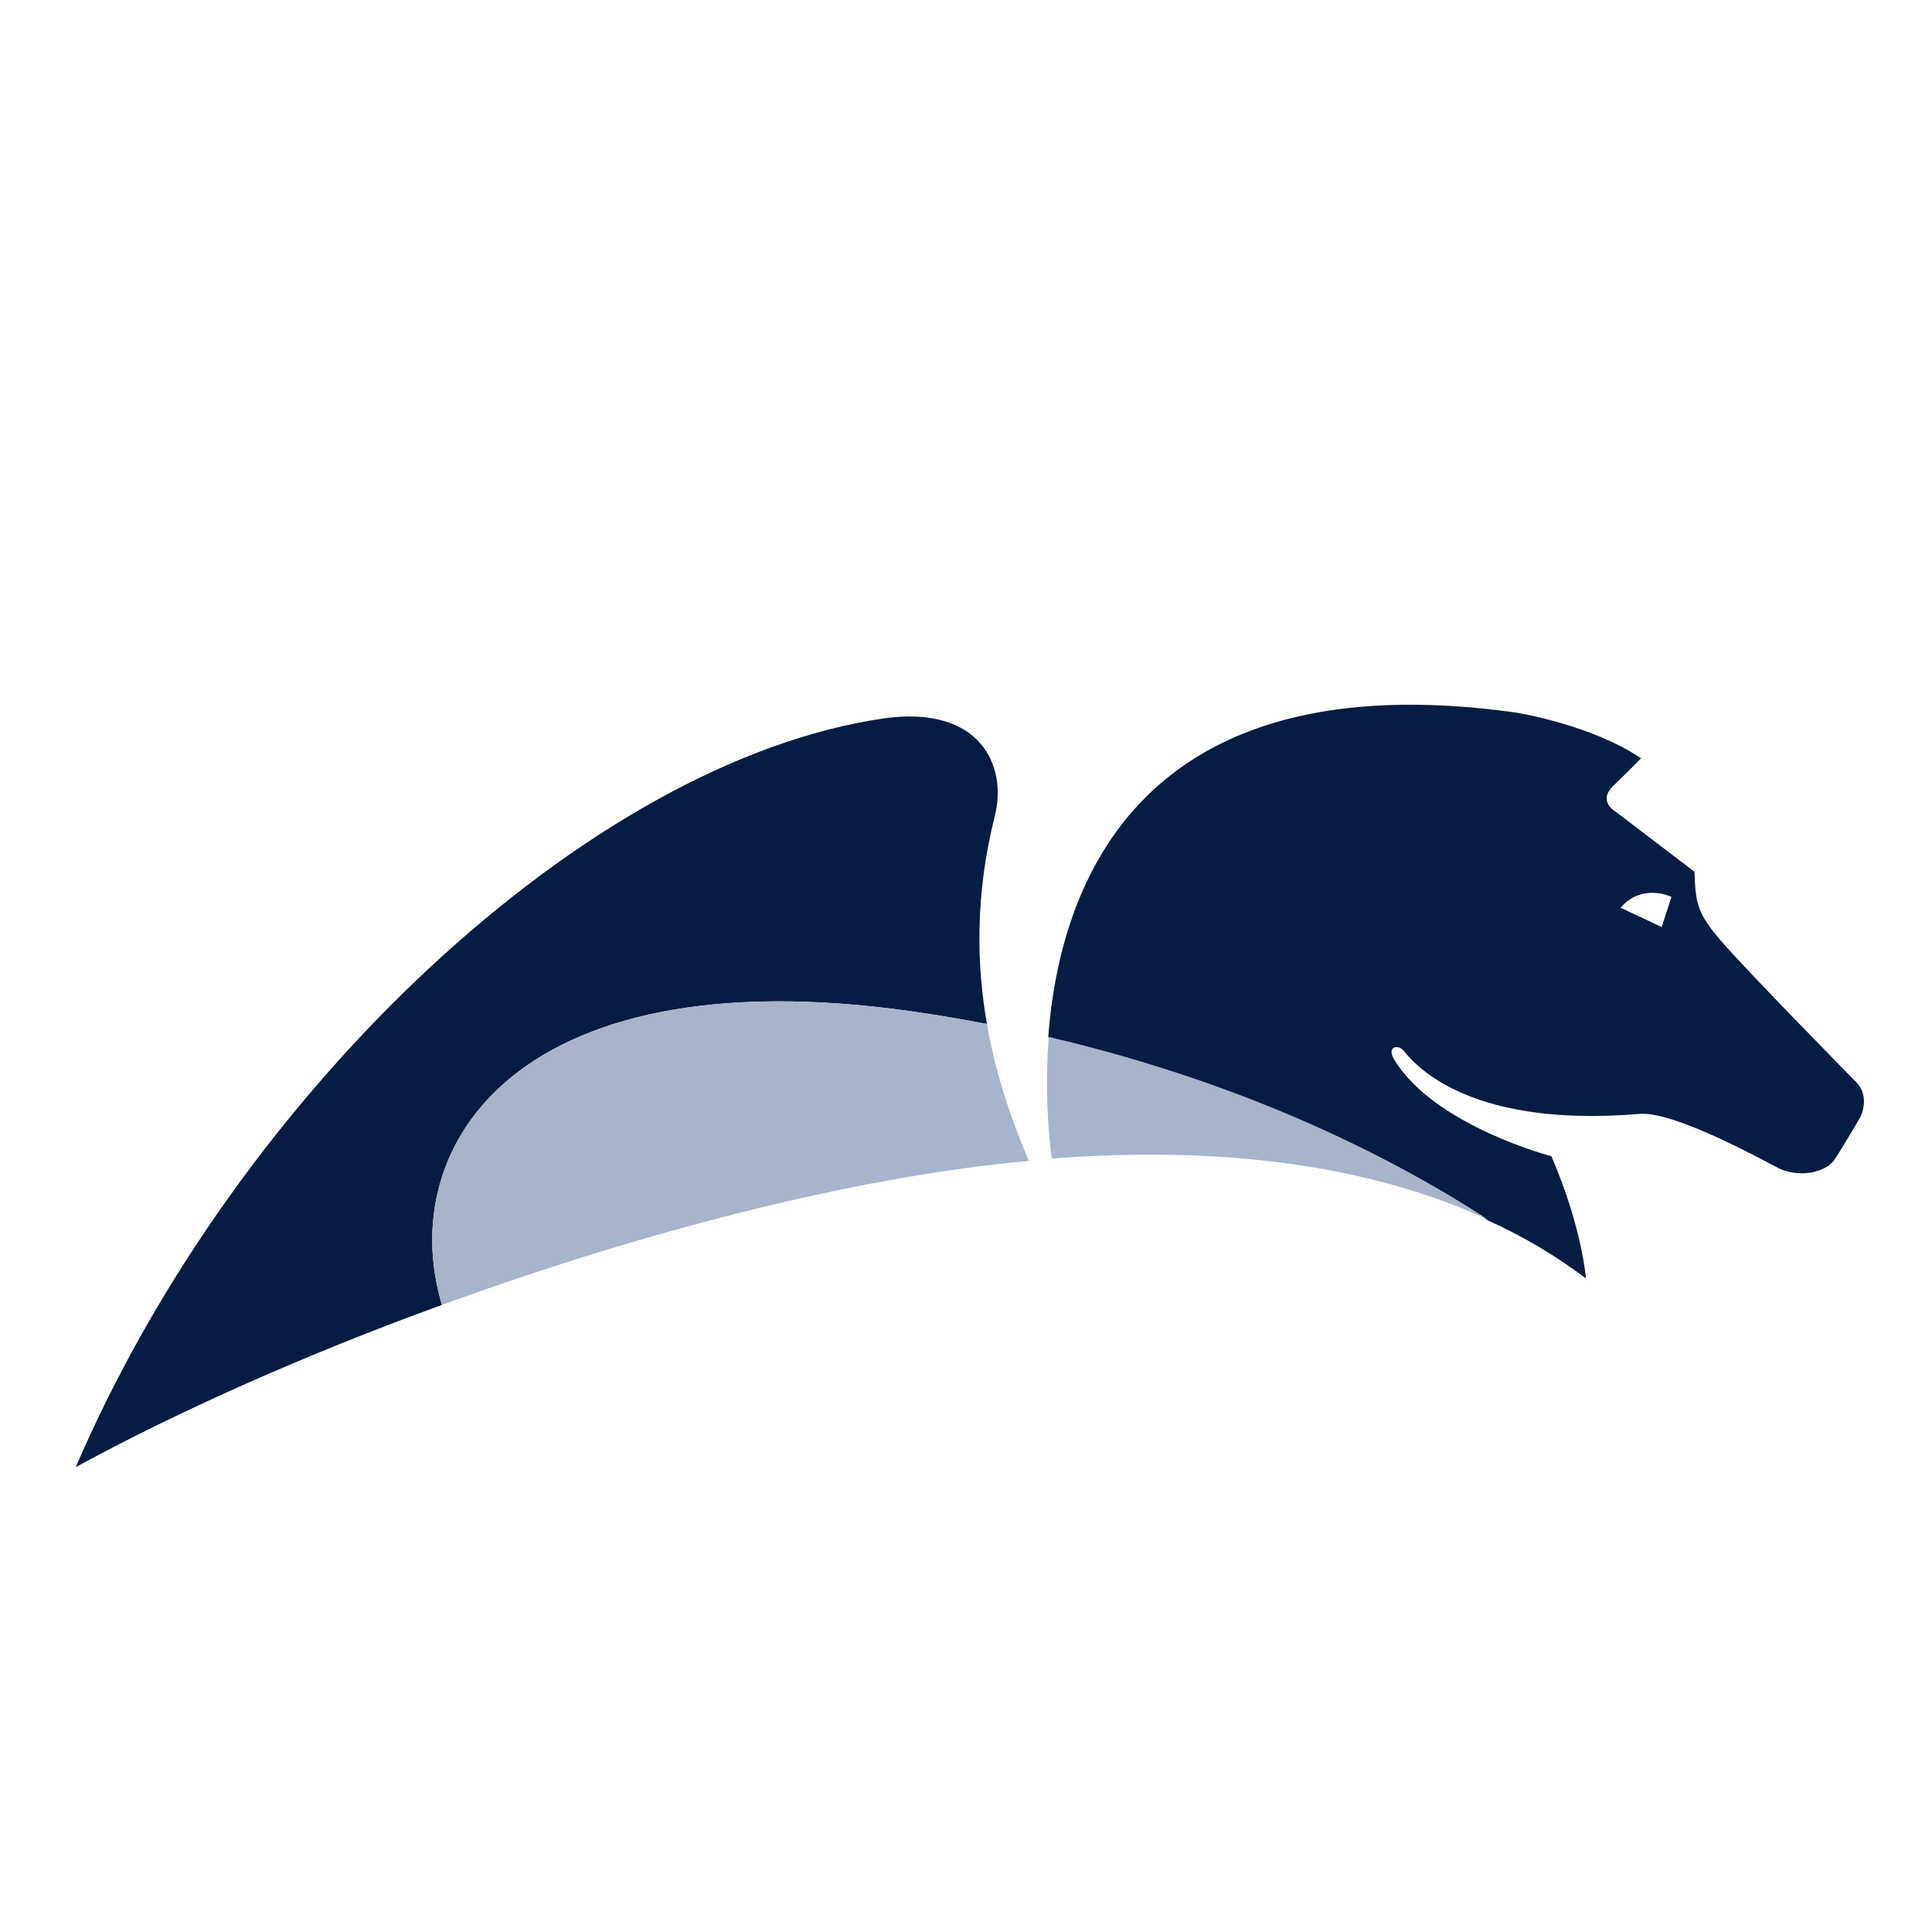 <?xml version="1.0" encoding="UTF-8"?> <svg xmlns="http://www.w3.org/2000/svg" width="24" height="24" viewBox="0 0 24 24" fill="none"><path d="M20.763 11.143L20.733 11.129C20.733 11.129 20.409 10.99 20.16 11.245L20.13 11.275L20.642 11.516L20.763 11.143ZM23.112 13.874C23.112 13.874 22.886 14.261 22.788 14.407C22.691 14.553 22.374 14.64 22.103 14.516C21.983 14.458 20.815 13.801 20.371 13.837C18.119 14.027 17.509 13.129 17.434 13.049C17.359 12.968 17.223 13.005 17.321 13.165C17.818 13.983 19.272 14.363 19.272 14.363C19.656 15.254 19.701 15.881 19.701 15.881C19.324 15.597 18.918 15.356 18.481 15.159C17.321 14.407 15.514 13.472 13.021 12.888C13.164 10.968 14.166 8.201 18.827 8.851C18.827 8.851 19.761 8.997 20.386 9.42C20.386 9.42 20.236 9.574 20.04 9.763C19.844 9.953 20.062 10.077 20.062 10.077L21.049 10.829C21.064 11.224 21.079 11.34 21.388 11.698C21.697 12.056 22.894 13.275 23.052 13.436C23.24 13.618 23.112 13.874 23.112 13.874ZM12.358 10.136C12.11 11.121 12.132 11.99 12.26 12.72C12.027 12.676 11.786 12.633 11.545 12.596C6.439 11.793 4.895 14.231 5.49 16.21C3.803 16.823 2.214 17.531 0.941 18.225C2.945 13.56 7.305 9.457 10.98 8.924C12.178 8.756 12.516 9.515 12.358 10.136Z" fill="#061C42"></path><path d="M13.066 14.392C15.054 14.239 16.937 14.436 18.488 15.151C17.329 14.399 15.521 13.465 13.028 12.881C12.976 13.553 13.028 14.115 13.066 14.392ZM12.78 14.421C10.551 14.626 7.915 15.326 5.49 16.21C4.895 14.231 6.431 11.793 11.545 12.596C11.793 12.633 12.027 12.676 12.26 12.72C12.381 13.414 12.599 13.991 12.78 14.421Z" fill="#A7B4CC"></path></svg> 